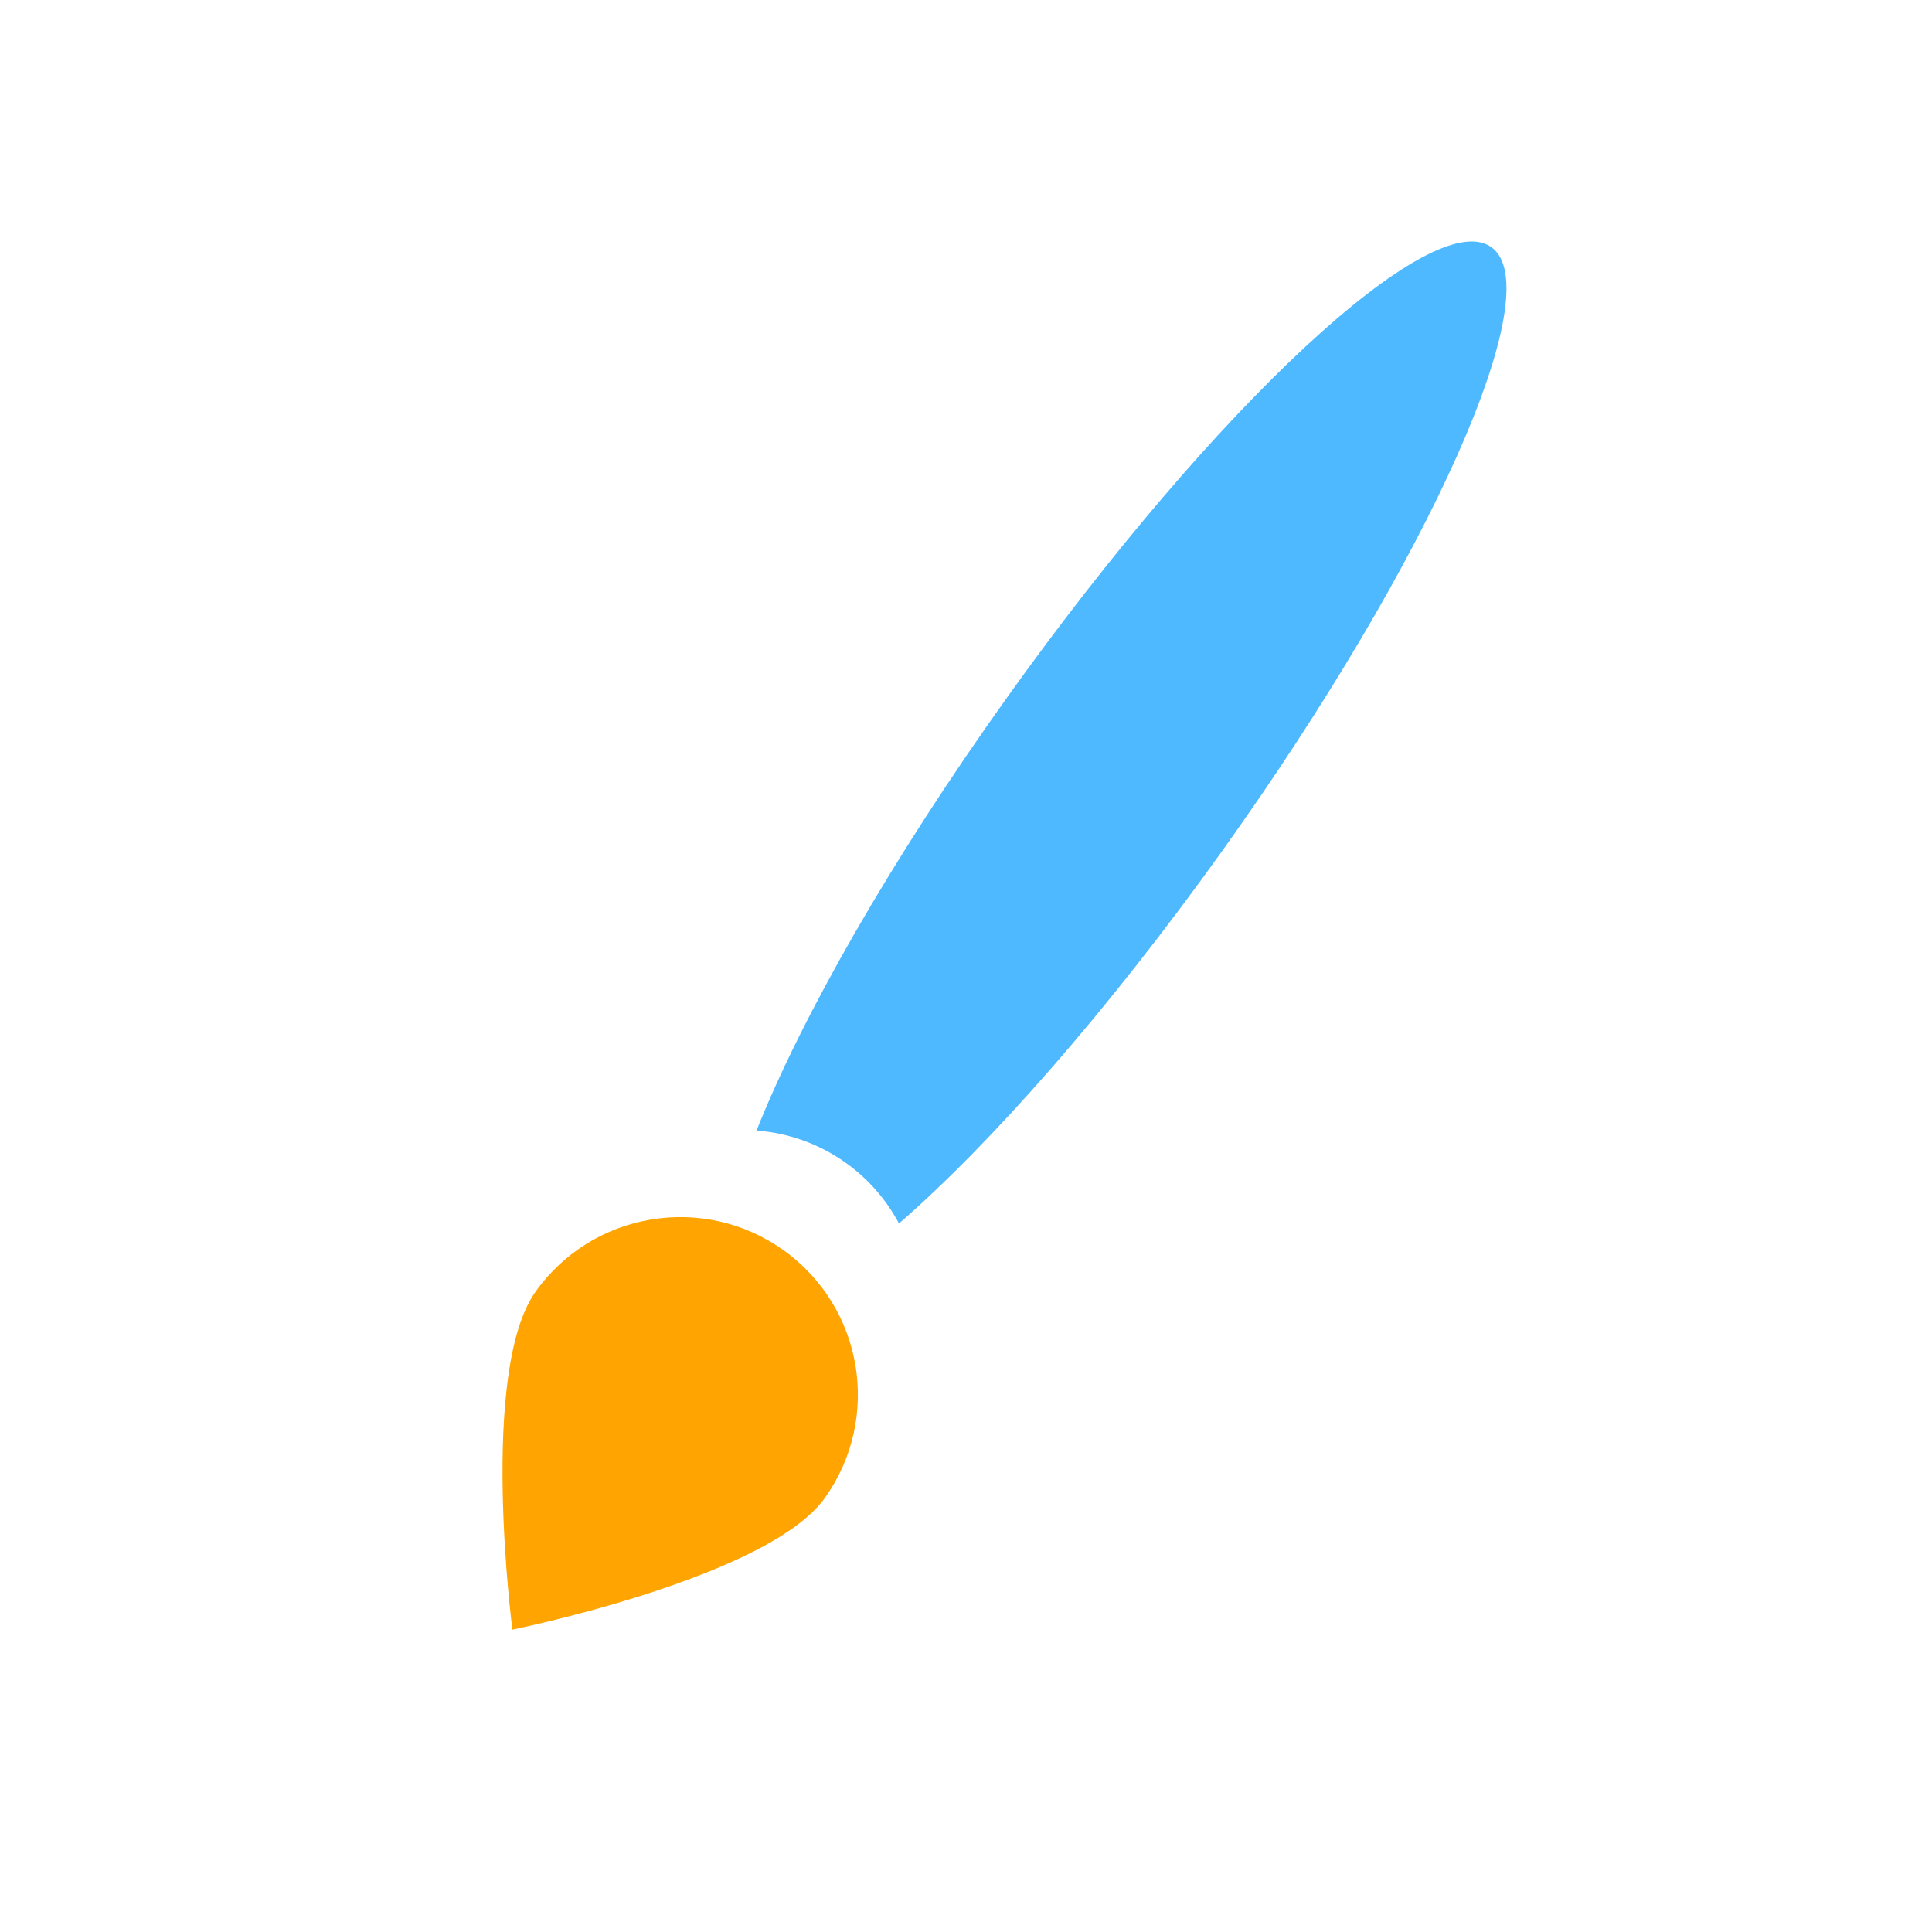 <?xml version="1.0" encoding="utf-8"?>
<!-- Generator: Adobe Illustrator 17.0.0, SVG Export Plug-In . SVG Version: 6.00 Build 0)  -->
<!DOCTYPE svg PUBLIC "-//W3C//DTD SVG 1.1//EN" "http://www.w3.org/Graphics/SVG/1.1/DTD/svg11.dtd">
<svg version="1.1" id="Layer_1" xmlns="http://www.w3.org/2000/svg" xmlns:xlink="http://www.w3.org/1999/xlink" x="0px" y="0px"
	 width="72px" height="72px" viewBox="0 0 72 72" enable-background="new 0 0 72 72" xml:space="preserve">
<g>
	<path fill="#FFA400" d="M30.737,55.828c-2.126,2.975-11.642,4.903-11.642,4.903s-1.256-9.628,0.869-12.602
		c2.126-2.974,6.261-3.662,9.236-1.537C32.174,48.718,32.862,52.853,30.737,55.828z"/>
	<g>
		<g>
			<path fill="#4EB9FF" d="M55.577,9.21c-2.213-1.581-10.284,5.92-18.029,16.758c-4.35,6.087-7.671,11.93-9.354,16.163
				c1.162,0.09,2.314,0.48,3.331,1.207c0.855,0.611,1.514,1.39,1.978,2.258c3.431-2.985,7.791-7.931,12.057-13.901
				C53.305,20.857,57.789,10.791,55.577,9.21z"/>
		</g>
	</g>
</g>
</svg>
